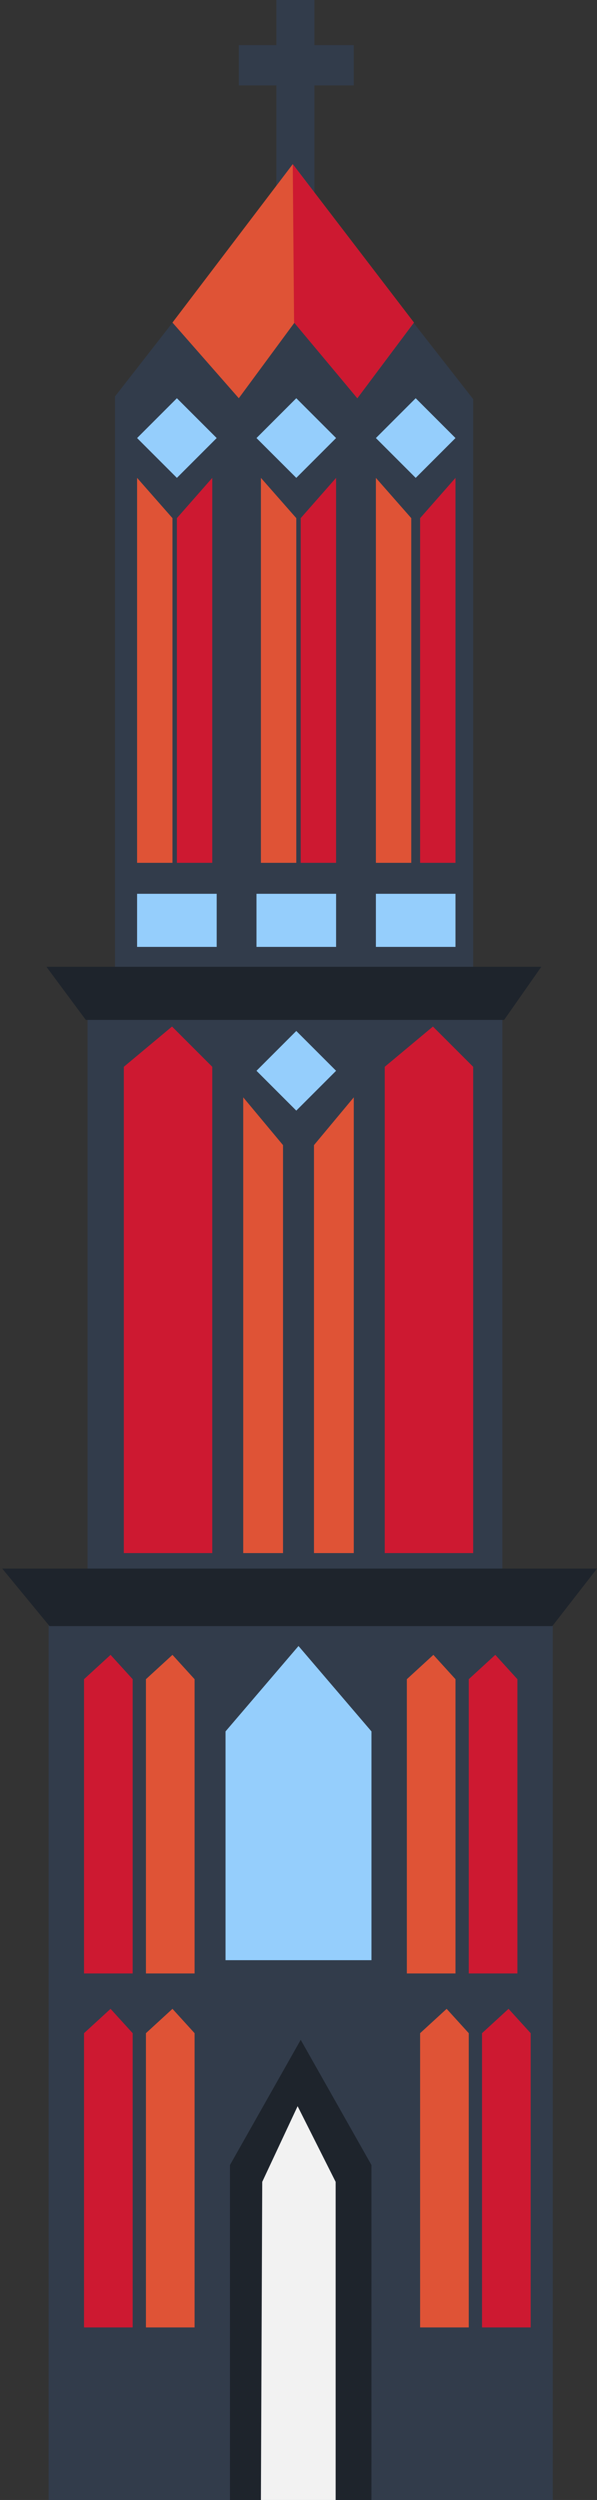 <?xml version="1.0" encoding="utf-8"?>
<!-- Generator: Adobe Illustrator 21.0.2, SVG Export Plug-In . SVG Version: 6.00 Build 0)  -->
<svg version="1.1" id="Layer_1" xmlns="http://www.w3.org/2000/svg" xmlns:xlink="http://www.w3.org/1999/xlink" x="0px" y="0px"
	 viewBox="0 0 135 565" style="enable-background:new 0 0 135 565;" xml:space="preserve">
<rect x="0" y="0" width="135" height="565" fill="#333333" stroke="none"/>
<style type="text/css">
	.st0{fill:#323C4B;}
	.st1{fill:#DF5336;}
	.st2{fill:#CD1931;}
	.st3{fill:#95CEFC;}
	.st4{fill:#1E242C;}
	.st5{fill:#F2F2F2;}
</style>
<title>FU Dom Tower</title>
<g>
	<path class="st0" d="M11,361h114v204H11V361z M62.5,43.9V19.3H54v-9.1h8.5V-0.1h8.6v10.3H80v9.1h-8.9v24.6H62.5z"/>
	<path class="st0" d="M11,219h111l-8.4,7.3V367H19.8V227.1L11,219z"/>
	<path class="st0" d="M26,223V89.6l12.4-15.9L66.2,38L107,90.2V223"/>
	<path class="st1" d="M39,72.9L54,90l12.6-17.1L80.8,90l12.8-17.1L66.2,37.1L39,72.9z"/>
	<path class="st1" d="M31,108v87h8v-77.9L31,108z"/>
	<path class="st2" d="M48,108v87h-8v-77.9L48,108z"/>
	<path class="st1" d="M85,108v87h8v-77.9L85,108z"/>
	<path class="st2" d="M103,108v87h-8v-77.9L103,108z"/>
	<path class="st1" d="M59,108v87h8v-77.9L59,108z"/>
	<path class="st2" d="M76,108v87h-8v-77.9L76,108z"/>
	<path class="st3" d="M31,202h18v12H31V202z M58,202h18v12H58V202z M85,202h18v12H85V202z"/>
	<path class="st1" d="M55,248v103h9v-92.2L55,248z M80,248v103h-9v-92.2L80,248z"/>
	<path class="st2" d="M28,241.1l10.9-9.1l9.1,9.1V351H28V241.1z M87,241.1l10.9-9.1l9.1,9.1V351H87V241.1z"/>
	<path class="st4" d="M10.5,218.5l8.9,12h94.6l8.4-12H10.5z M0.5,354.5l10.7,13h113.7l10.1-13H0.5z"/>
	<path class="st1" d="M33,379.5l6-5.5l5,5.5V446H33V379.5z"/>
	<path class="st2" d="M19,379.5l6-5.5l5,5.5V446H19V379.5z"/>
	<path class="st1" d="M33,459.5l6-5.5l5,5.5V526H33V459.5z"/>
	<path class="st2" d="M19,459.5l6-5.5l5,5.5V526H19V459.5z M106,379.5l6-5.5l5,5.5V446h-11V379.5z"/>
	<path class="st1" d="M92,379.5l6-5.5l5,5.5V446H92V379.5z"/>
	<path class="st2" d="M109,459.5l6-5.5l5,5.5V526h-11V459.5z"/>
	<path class="st1" d="M95,459.5l6-5.5l5,5.5V526H95V459.5z"/>
	<path class="st3" d="M51,391.3L67.5,372L84,391.3V443H51V391.3z"/>
	<path class="st4" d="M52,489.3L68,461l16,28.3V565H52V489.3z"/>
	<path class="st5" d="M59,565l0.3-71.9l8-17.1l8.6,17.1V565H59z"/>
	<path class="st3" d="M40,108l-9-9l9-9l9,9L40,108z M67,108l-9-9l9-9l9,9L67,108z M94,108l-9-9l9-9l9,9L94,108z M67,251l-9-9l9-9
		l9,9L67,251z"/>
</g>
<polygon class="st2" points="66.2,37.1 66.5,72.9 80.8,90 93.6,72.9 "/>
</svg>
